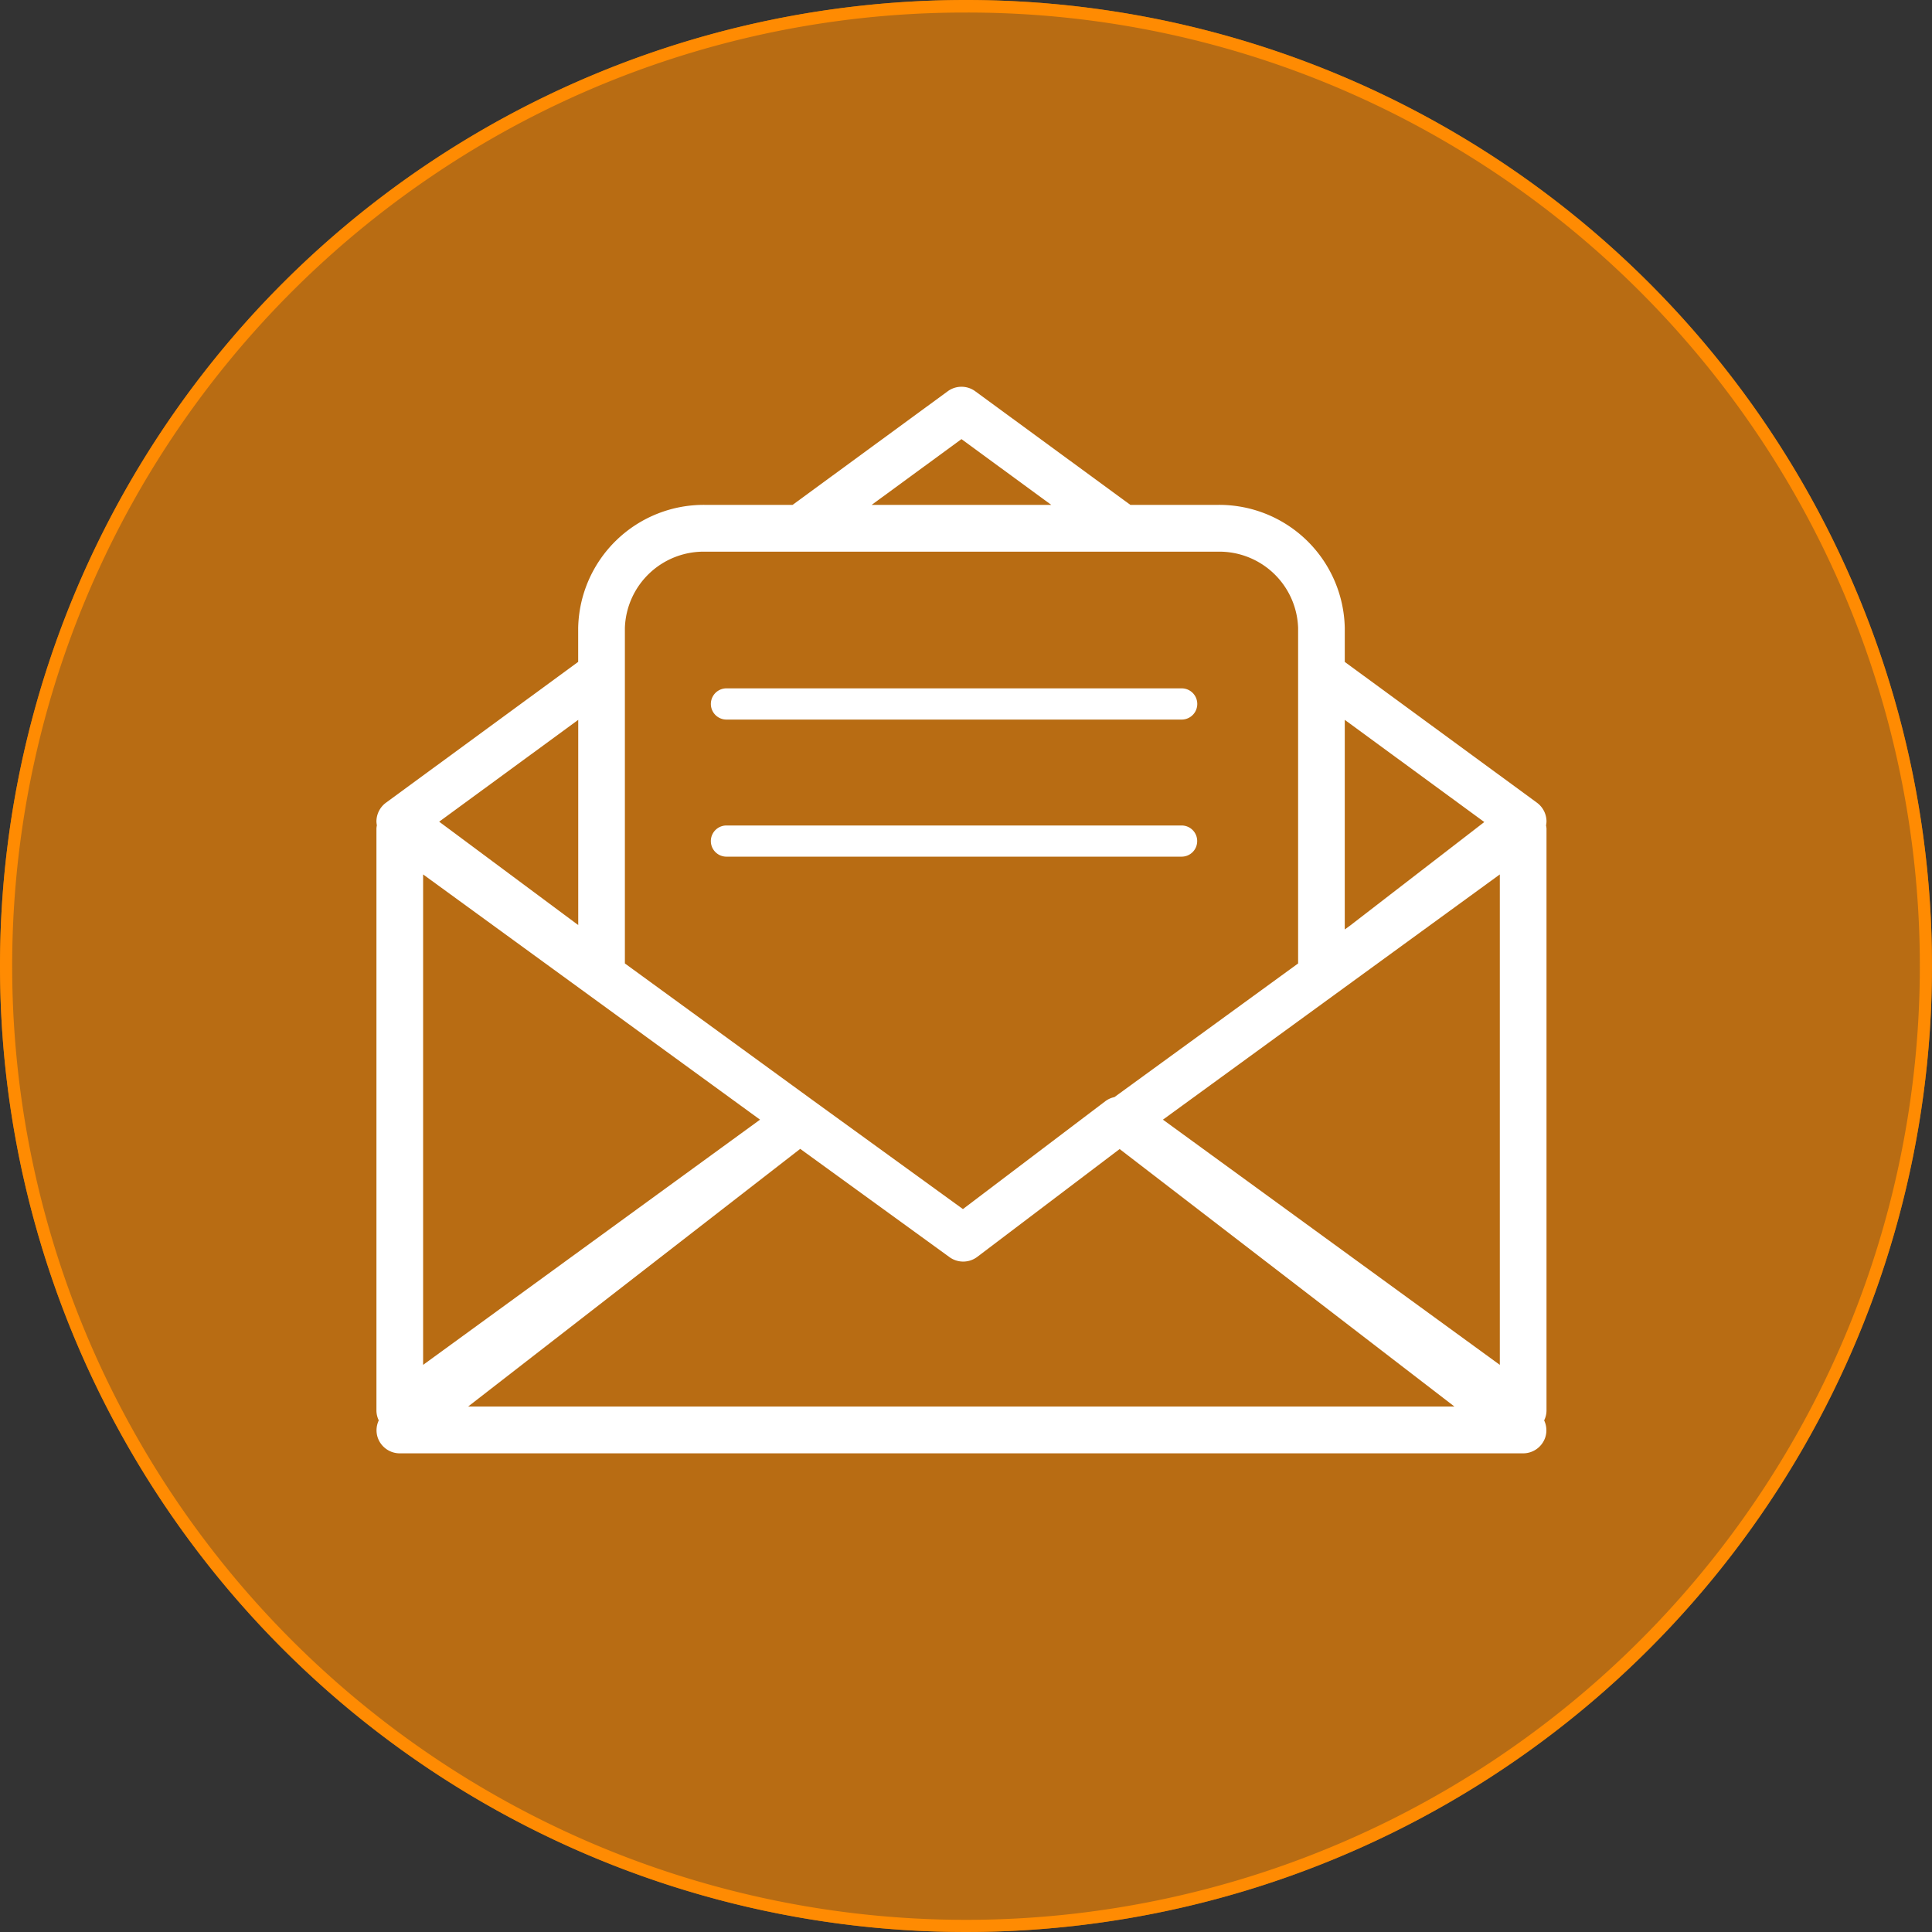 <?xml version="1.0" encoding="UTF-8"?>
<svg xmlns="http://www.w3.org/2000/svg" xmlns:xlink="http://www.w3.org/1999/xlink" width="153.97" height="153.97" viewBox="0 0 153.97 153.97">
  <rect x="0" y="0" width="153.97" height="153.97" fill="#333333" stroke="none"/>
  <defs>
    <clipPath id="a">
      <rect width="93.25" height="85" fill="#fff"></rect>
    </clipPath>
  </defs>
  <g transform="translate(-1085 -5638.488)">
    <ellipse cx="76.985" cy="76.985" rx="76.985" ry="76.985" transform="translate(1085 5638.488)" fill="rgba(255,139,2,0.65)"></ellipse>
    <path d="M76.985,1A75.626,75.626,0,0,0,34.5,13.976,76.21,76.21,0,0,0,6.971,47.409a75.884,75.884,0,0,0,7.006,72.06A76.21,76.21,0,0,0,47.409,147a75.884,75.884,0,0,0,72.06-7.006A76.21,76.21,0,0,0,147,106.562a75.884,75.884,0,0,0-7.006-72.06A76.21,76.21,0,0,0,106.562,6.971,75.509,75.509,0,0,0,76.985,1m0-1A76.985,76.985,0,1,1,0,76.985,76.985,76.985,0,0,1,76.985,0Z" transform="translate(1085 5638.488)" fill="#ff8b02"></path>
    <g transform="translate(1115 5669.312)">
      <g transform="translate(0 0)" clip-path="url(#a)">
        <path d="M14.311,14.273H50.587a1.244,1.244,0,0,0,0-2.488H14.311a1.244,1.244,0,0,0,0,2.488" transform="translate(13.585 12.249)" fill="#fff"></path>
        <path d="M51.826,18.386a1.238,1.238,0,0,0-1.238-1.242H14.31a1.242,1.242,0,1,0,0,2.484H50.588a1.239,1.239,0,0,0,1.238-1.242" transform="translate(13.583 17.819)" fill="#fff"></path>
        <path d="M92.483,33.145,77.171,21.928v-2.7A10.008,10.008,0,0,0,67,9.414H60.086L47.723.359a1.854,1.854,0,0,0-2.194,0L33.163,9.414h-6.91a10.008,10.008,0,0,0-10.175,9.81v2.7L.765,33.145A1.866,1.866,0,0,0,0,34.644a1.977,1.977,0,0,0,.035.308A1.794,1.794,0,0,0,0,35.205v46.4a1.824,1.824,0,0,0,.186.769A1.839,1.839,0,0,0,.1,83.738,1.858,1.858,0,0,0,1.86,85H91.388a1.858,1.858,0,0,0,1.76-1.267,1.829,1.829,0,0,0-.088-1.358,1.8,1.8,0,0,0,.188-.769v-46.4a2.053,2.053,0,0,0-.035-.247,2,2,0,0,0,.035-.33,1.864,1.864,0,0,0-.765-1.483m-15.312-6.6L88.29,34.689,77.57,42.961l-.4.288ZM46.624,4.173l7.158,5.241H39.465ZM19.8,19.224a6.283,6.283,0,0,1,6.457-6.08H67a6.282,6.282,0,0,1,6.453,6.08V45.959L58.816,56.609a1.866,1.866,0,0,0-.7.308L46.74,65.534,34.826,56.9v0L19.8,45.959Zm-3.718,7.322V42.9L5,34.661ZM3.72,38.864,30.571,58.408,3.72,77.95ZM7.305,81.272,33.773,60.735l11.9,8.631a1.86,1.86,0,0,0,2.211-.024l11.345-8.592L85.912,81.272ZM89.528,77.95,62.68,58.408,89.528,38.864Z" transform="translate(0 -0.001)" fill="#fff"></path>
      </g>
    </g>
  </g>
</svg>
